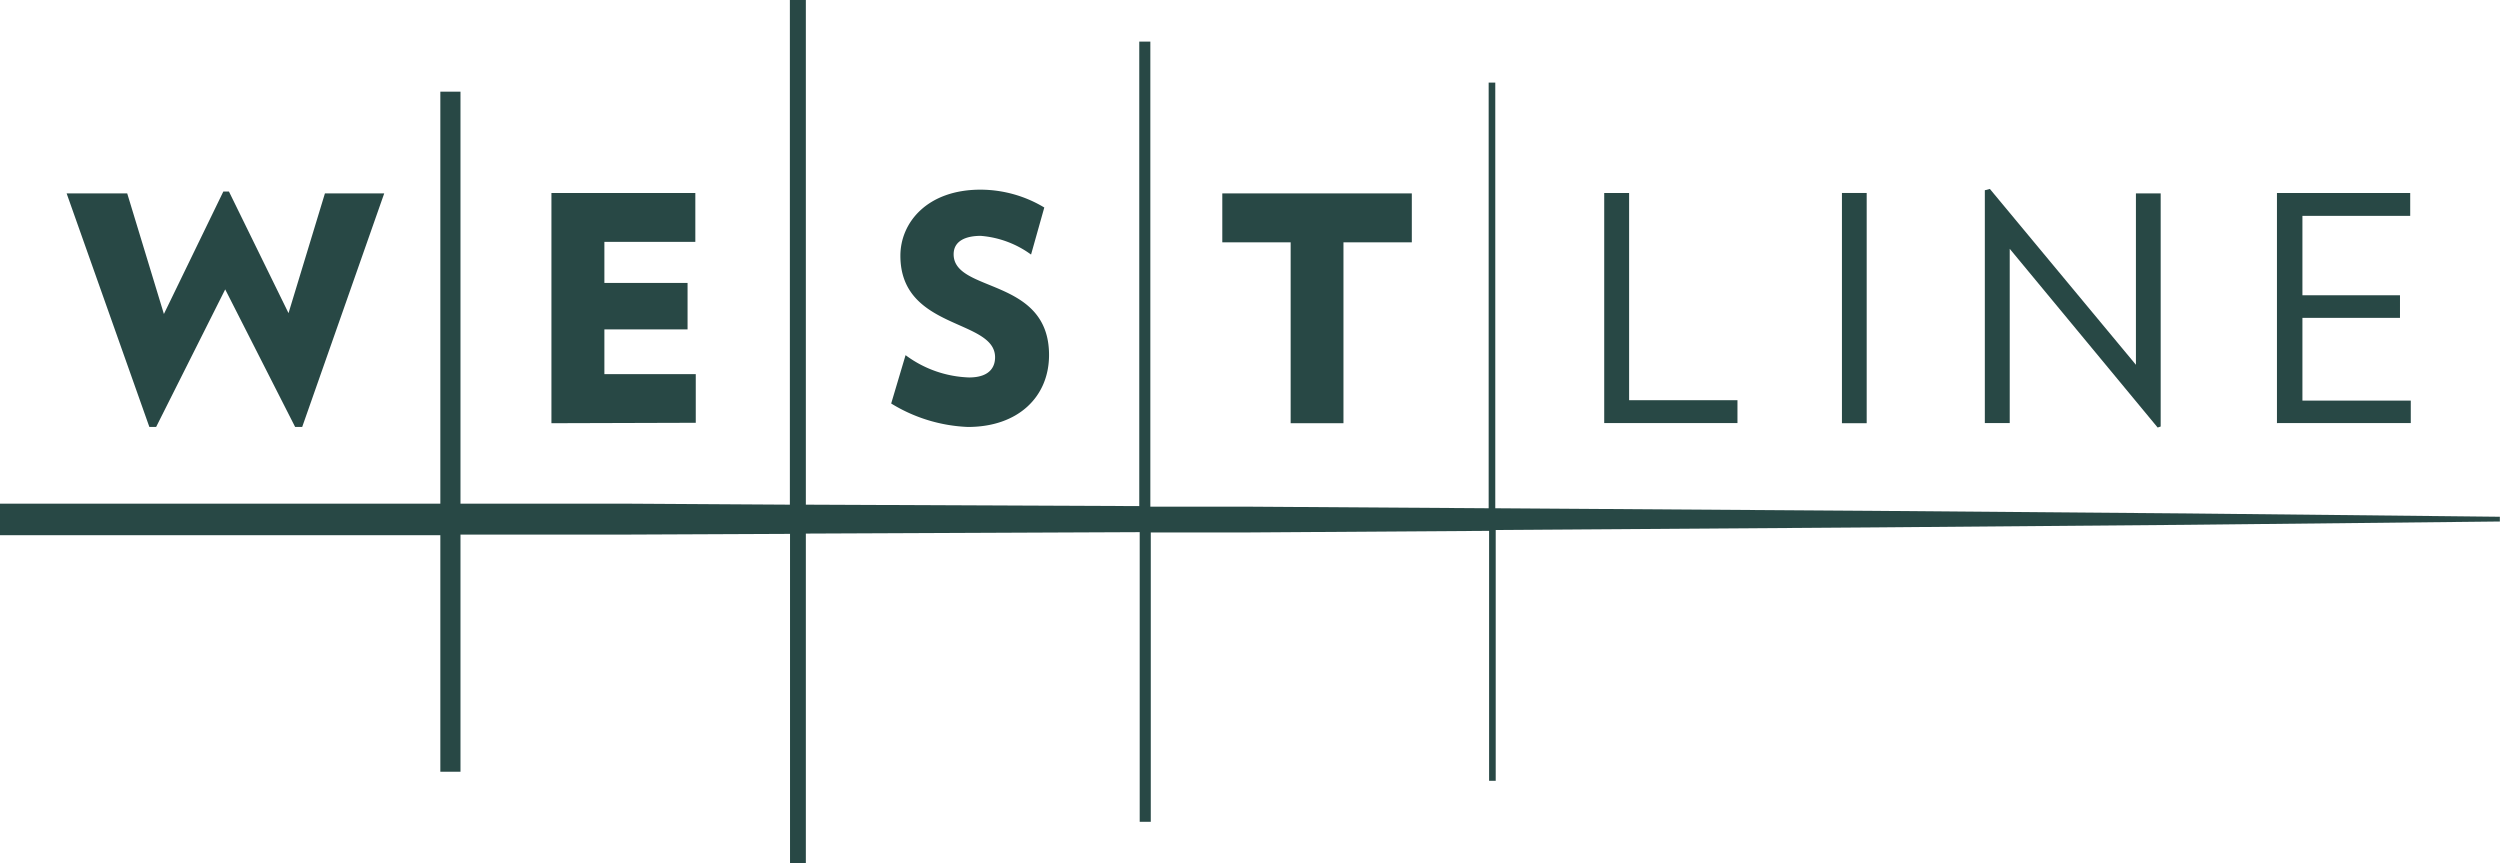 <svg xmlns="http://www.w3.org/2000/svg" viewBox="0 0 173.73 60">
  <path d="M152,35.68,130.3,35.5l-26.39-.18V5.74h-.46V35.32l-16.58-.11-6.93,0V2.89h-.77V35.17L56,35.07V0H54.89V35.07L43.43,35,32,35V6.37H30.6V35H0v2.19H21.72l8.88,0V53.63H32V37.15l11.44,0,11.46-.05V60H56V37.08l23.2-.1V57.11h.77V37l6.93,0,16.58-.11V54.26h.46V36.83l26.39-.18L152,36.47l21.72-.23v-.33Z" transform="translate(0 0)" fill="#284845"/>
  <path d="M21,29.67l-.49,0-4.86-9.56-4.8,9.56-.47,0L4.63,13.44H8.84l2.55,8.38,4.13-8.51h.39l4.14,8.45,2.53-8.32H26.7Z" transform="translate(0 0)" fill="#284845"/>
  <path d="M38.32,29.41v-16h10v3.4H42v2.85h5.78v3.23H42V26h6.35v3.38Z" transform="translate(0 0)" fill="#284845"/>
  <path d="M93.36,16.84V29.41H89.69V16.84H84.94v-3.4H98.11v3.4Z" transform="translate(0 0)" fill="#284845"/>
  <path d="M111.48,29.41v-16h1.73v14.4h7.53V29.4h-9.26Z" transform="translate(0 0)" fill="#284845"/>
  <path d="M128,29.41v-16h1.72v16H128Z" transform="translate(0 0)" fill="#284845"/>
  <path d="M149.94,29.71,139.66,17.29V29.4h-1.73V13.22l.35-.09,10.15,12.22V13.44h1.72v16.2Z" transform="translate(0 0)" fill="#284845"/>
  <path d="M158.23,29.41v-16h9.26V15H160v5.52h6.78v1.57H160v5.75h7.53V29.4h-9.26Z" transform="translate(0 0)" fill="#284845"/>
  <path d="M72.57,14.42a8.62,8.62,0,0,0-4.43-1.24c-3.71,0-5.57,2.29-5.57,4.59,0,5.18,6.58,4.37,6.58,7.06,0,.43-.15,1.4-1.81,1.4a7.8,7.8,0,0,1-4.41-1.55l-1,3.36a11,11,0,0,0,5.33,1.63c3.5,0,5.64-2.1,5.64-5,0-5.42-6.63-4.3-6.63-7,0-.94.86-1.28,1.88-1.28a6.85,6.85,0,0,1,3.5,1.3Z" transform="translate(0 0)" fill="#284845"/>
</svg>
